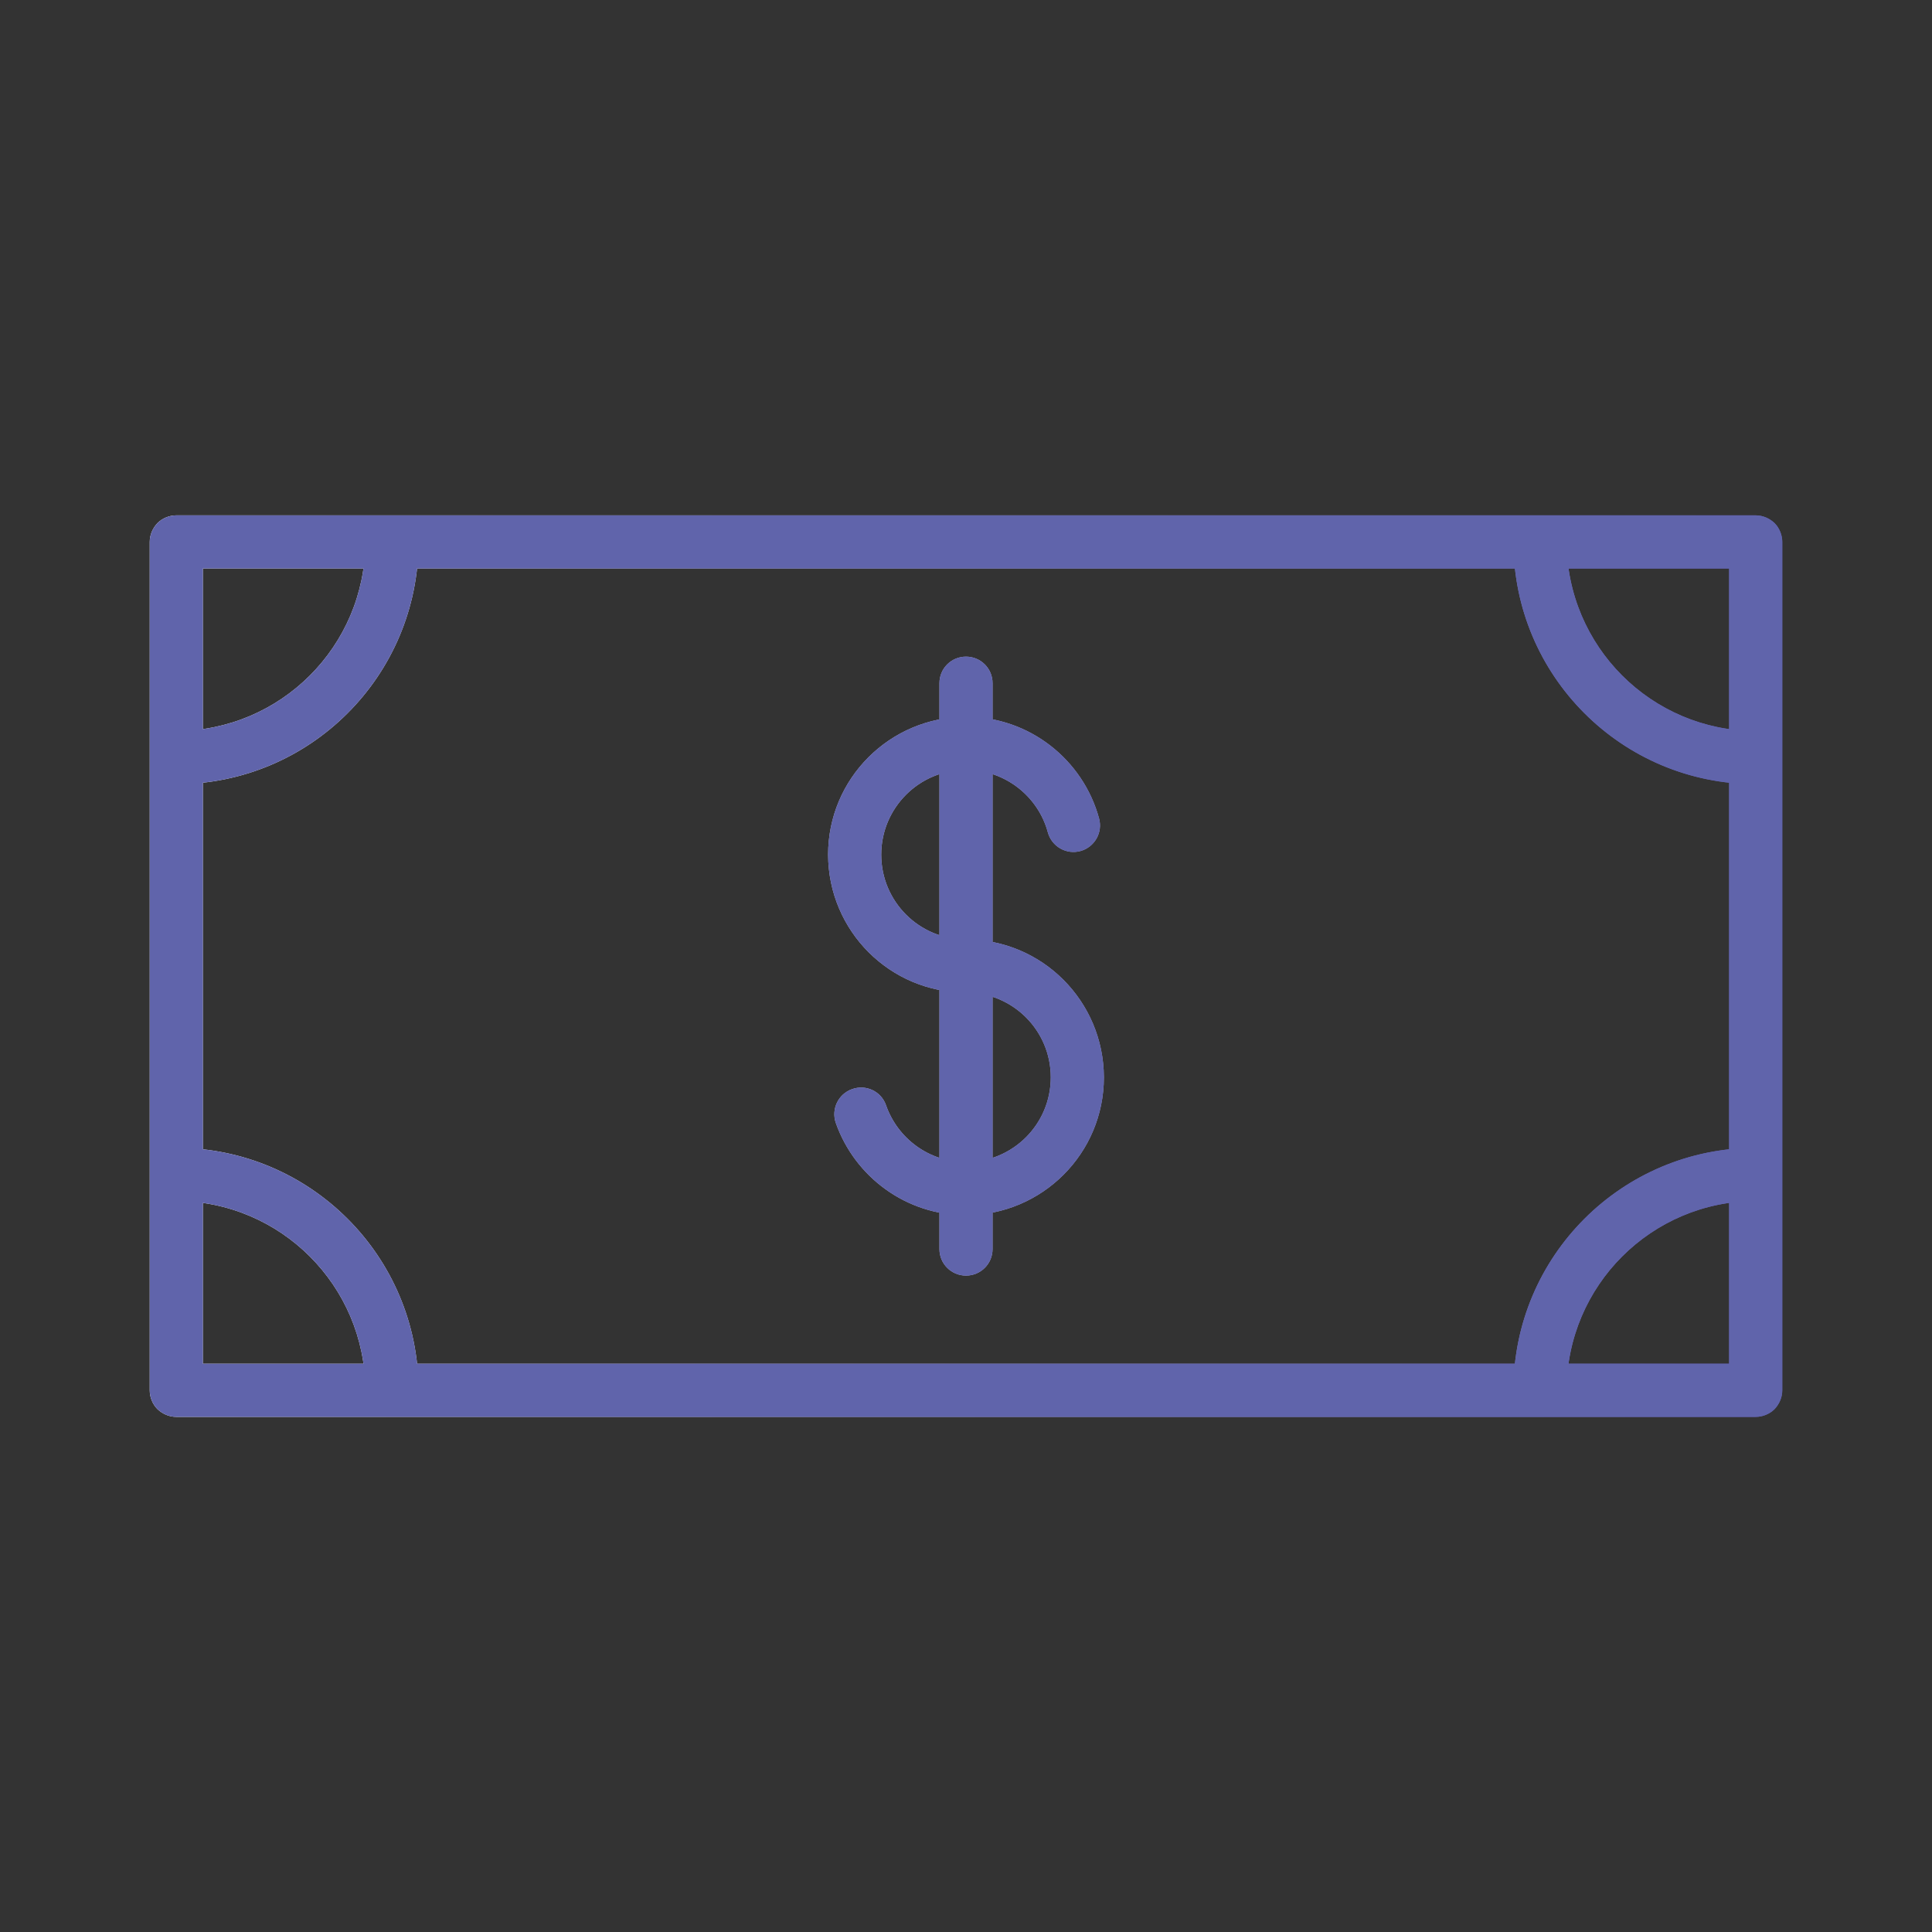 <svg width="32" height="32" viewBox="0 0 32 32" fill="none" xmlns="http://www.w3.org/2000/svg">
<rect x="0" y="0" width="32" height="32" fill="#333333" stroke="none"/>
<g clip-path="url(#clip0_3975_4251)">
<mask id="mask0_3975_4251" style="mask-type:luminance" maskUnits="userSpaceOnUse" x="0" y="0" width="32" height="32">
<path d="M32 0H0V32H32V0Z" fill="white"/>
</mask>
<g mask="url(#mask0_3975_4251)">
<path d="M29.08 8.976V9.416H3.36V22.588H28.64V8.976H29.08H29.52V23.028C29.52 23.144 29.472 23.256 29.392 23.34C29.312 23.42 29.196 23.468 29.08 23.468H2.92C2.804 23.468 2.692 23.42 2.608 23.34C2.528 23.26 2.48 23.144 2.48 23.028V8.976C2.48 8.86 2.528 8.748 2.608 8.664C2.688 8.584 2.804 8.536 2.92 8.536H29.08C29.196 8.536 29.308 8.584 29.392 8.664C29.472 8.744 29.52 8.86 29.52 8.976H29.08ZM17.356 13.788C17.196 13.192 16.648 12.752 16 12.752C15.224 12.752 14.596 13.38 14.596 14.156C14.596 14.932 15.224 15.56 16 15.56C16.244 15.56 16.44 15.756 16.44 16C16.44 16.244 16.244 16.44 16 16.44C14.74 16.44 13.72 15.42 13.716 14.156C13.716 12.896 14.736 11.876 16 11.872C17.052 11.872 17.94 12.584 18.204 13.556C18.268 13.792 18.128 14.032 17.896 14.096C17.66 14.16 17.42 14.02 17.356 13.788ZM14.676 18.308C14.868 18.856 15.388 19.248 16 19.248C16.776 19.248 17.404 18.62 17.404 17.844C17.404 17.068 16.776 16.44 16 16.44C15.756 16.44 15.56 16.244 15.56 16C15.56 15.756 15.756 15.56 16 15.56C17.26 15.56 18.28 16.58 18.284 17.844C18.284 19.104 17.264 20.124 16 20.128C15.004 20.128 14.156 19.488 13.844 18.6C13.764 18.372 13.884 18.12 14.112 18.04C14.344 17.956 14.596 18.076 14.676 18.308ZM16.44 11.316V20.688C16.44 20.932 16.244 21.128 16 21.128C15.756 21.128 15.56 20.932 15.56 20.688V11.316C15.56 11.072 15.756 10.876 16 10.876C16.244 10.876 16.44 11.072 16.44 11.316ZM6.052 23.024C6.048 21.296 4.648 19.896 2.92 19.892C2.676 19.892 2.48 19.696 2.48 19.452C2.48 19.208 2.676 19.012 2.92 19.012C5.136 19.012 6.932 20.808 6.932 23.024C6.932 23.268 6.736 23.464 6.492 23.464C6.248 23.464 6.052 23.268 6.052 23.024ZM2.92 12.108C4.648 12.104 6.048 10.704 6.052 8.976C6.052 8.732 6.248 8.536 6.492 8.536C6.736 8.536 6.932 8.732 6.932 8.976C6.932 11.192 5.136 12.988 2.92 12.988C2.676 12.988 2.48 12.792 2.48 12.548C2.48 12.304 2.676 12.108 2.92 12.108ZM29.08 19.892C27.352 19.896 25.952 21.296 25.948 23.024C25.948 23.268 25.752 23.464 25.508 23.464C25.264 23.464 25.068 23.268 25.068 23.024C25.068 20.808 26.864 19.012 29.08 19.012C29.324 19.012 29.52 19.208 29.52 19.452C29.52 19.696 29.324 19.892 29.08 19.892ZM25.948 8.976C25.952 10.704 27.352 12.104 29.08 12.108C29.324 12.108 29.52 12.304 29.52 12.548C29.52 12.792 29.324 12.988 29.08 12.988C26.864 12.988 25.068 11.192 25.068 8.976C25.068 8.732 25.264 8.536 25.508 8.536C25.752 8.536 25.948 8.732 25.948 8.976Z" fill="url(#paint0_linear_3975_4251)"/>
</g>
<mask id="mask1_3975_4251" style="mask-type:luminance" maskUnits="userSpaceOnUse" x="0" y="0" width="32" height="32">
<path d="M32 0H0V32H32V0Z" fill="white"/>
</mask>
<g mask="url(#mask1_3975_4251)">
<path d="M29.08 8.976V9.416H3.36V22.588H28.64V8.976H29.08H29.52V23.028C29.52 23.144 29.472 23.256 29.392 23.34C29.312 23.42 29.196 23.468 29.08 23.468H2.92C2.804 23.468 2.692 23.42 2.608 23.34C2.528 23.26 2.48 23.144 2.48 23.028V8.976C2.48 8.86 2.528 8.748 2.608 8.664C2.688 8.584 2.804 8.536 2.92 8.536H29.08C29.196 8.536 29.308 8.584 29.392 8.664C29.472 8.744 29.52 8.86 29.52 8.976H29.08ZM17.356 13.788C17.196 13.192 16.648 12.752 16 12.752C15.224 12.752 14.596 13.38 14.596 14.156C14.596 14.932 15.224 15.56 16 15.56C16.244 15.56 16.44 15.756 16.44 16C16.44 16.244 16.244 16.44 16 16.44C14.74 16.44 13.72 15.42 13.716 14.156C13.716 12.896 14.736 11.876 16 11.872C17.052 11.872 17.94 12.584 18.204 13.556C18.268 13.792 18.128 14.032 17.896 14.096C17.66 14.16 17.42 14.02 17.356 13.788ZM14.676 18.308C14.868 18.856 15.388 19.248 16 19.248C16.776 19.248 17.404 18.62 17.404 17.844C17.404 17.068 16.776 16.44 16 16.44C15.756 16.44 15.56 16.244 15.56 16C15.56 15.756 15.756 15.56 16 15.56C17.26 15.56 18.28 16.58 18.284 17.844C18.284 19.104 17.264 20.124 16 20.128C15.004 20.128 14.156 19.488 13.844 18.6C13.764 18.372 13.884 18.12 14.112 18.04C14.344 17.956 14.596 18.076 14.676 18.308ZM16.44 11.316V20.688C16.44 20.932 16.244 21.128 16 21.128C15.756 21.128 15.56 20.932 15.56 20.688V11.316C15.56 11.072 15.756 10.876 16 10.876C16.244 10.876 16.44 11.072 16.44 11.316ZM6.052 23.024C6.048 21.296 4.648 19.896 2.92 19.892C2.676 19.892 2.48 19.696 2.48 19.452C2.48 19.208 2.676 19.012 2.92 19.012C5.136 19.012 6.932 20.808 6.932 23.024C6.932 23.268 6.736 23.464 6.492 23.464C6.248 23.464 6.052 23.268 6.052 23.024ZM2.92 12.108C4.648 12.104 6.048 10.704 6.052 8.976C6.052 8.732 6.248 8.536 6.492 8.536C6.736 8.536 6.932 8.732 6.932 8.976C6.932 11.192 5.136 12.988 2.92 12.988C2.676 12.988 2.48 12.792 2.48 12.548C2.48 12.304 2.676 12.108 2.92 12.108ZM29.08 19.892C27.352 19.896 25.952 21.296 25.948 23.024C25.948 23.268 25.752 23.464 25.508 23.464C25.264 23.464 25.068 23.268 25.068 23.024C25.068 20.808 26.864 19.012 29.08 19.012C29.324 19.012 29.52 19.208 29.52 19.452C29.52 19.696 29.324 19.892 29.08 19.892ZM25.948 8.976C25.952 10.704 27.352 12.104 29.08 12.108C29.324 12.108 29.52 12.304 29.52 12.548C29.52 12.792 29.324 12.988 29.08 12.988C26.864 12.988 25.068 11.192 25.068 8.976C25.068 8.732 25.264 8.536 25.508 8.536C25.752 8.536 25.948 8.732 25.948 8.976Z" fill="#6064AB"/>
</g>
</g>
<defs>
<linearGradient id="paint0_linear_3975_4251" x1="2.451" y1="16" x2="29.549" y2="16" gradientUnits="userSpaceOnUse">
<stop stop-color="#FEFEFE"/>
<stop offset="0.999" stop-color="#645DC0"/>
<stop offset="1" stop-color="#645DC0"/>
</linearGradient>
<clipPath id="clip0_3975_4251">
<rect width="32" height="32" fill="white"/>
</clipPath>
</defs>
</svg>
